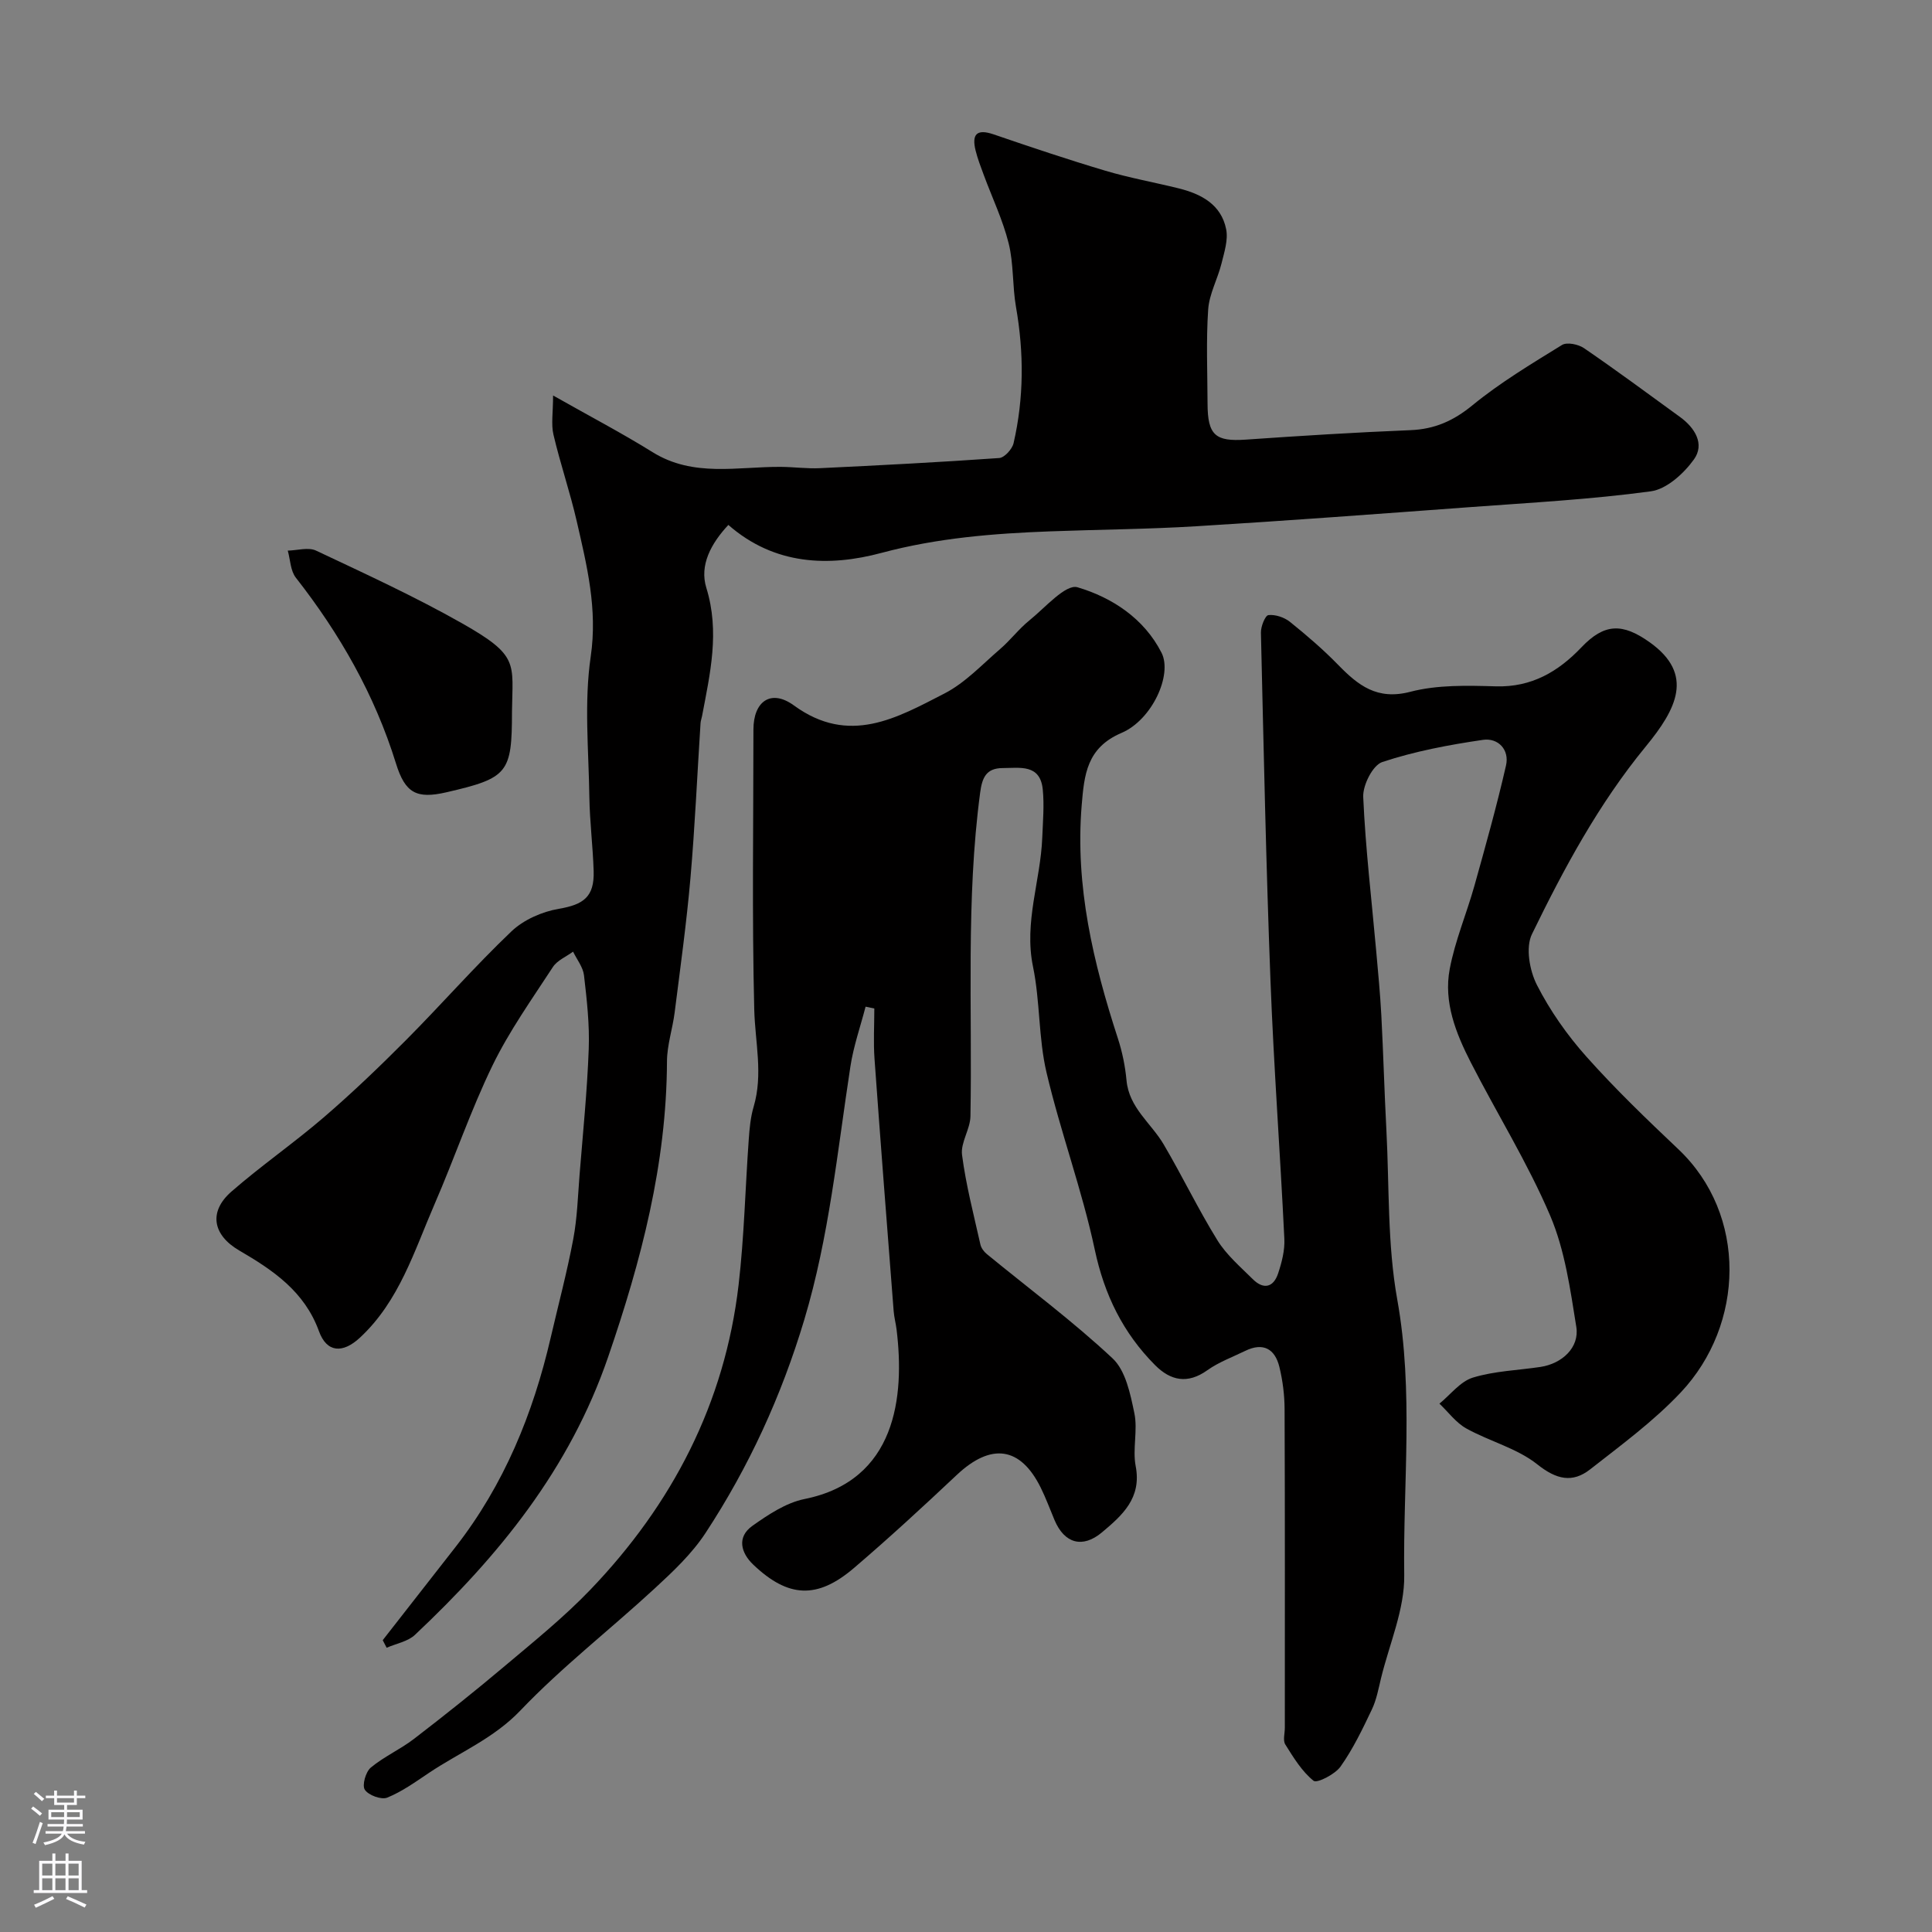 <svg enable-background="new 0 0 400 400" viewBox="0 0 400 400" xmlns="http://www.w3.org/2000/svg"><rect x="0" y="0" width="400" height="400" fill="#808080" stroke="none"/><g fill="#010000"><path d="m179.21 208.42c-1.07 4.12-2.5 8.18-3.14 12.37-2.7 17.57-4.4 35.26-9.55 52.44-4.73 15.78-11.48 30.5-20.46 44.18-2.81 4.28-6.7 7.95-10.51 11.46-9.21 8.5-19.19 16.24-27.82 25.28-5.54 5.8-12.54 8.64-18.85 12.86-2.81 1.88-5.61 3.91-8.71 5.17-1.22.49-3.89-.49-4.64-1.64-.6-.92.18-3.7 1.24-4.58 2.73-2.28 6.12-3.77 8.95-5.95 6.36-4.89 12.65-9.9 18.78-15.07 6.05-5.1 12.25-10.1 17.71-15.79 16.98-17.7 27.85-38.59 30.71-63.15 1.16-9.97 1.38-20.05 2.1-30.08.16-2.27.37-4.6 1.01-6.77 2-6.74.3-13.39.13-20.12-.48-19.32-.17-38.66-.17-57.99 0-5.8 3.6-8.47 8.39-4.98 11.44 8.33 21.3 2.58 31.16-2.48 4.28-2.2 7.78-5.98 11.51-9.19 2.14-1.84 3.88-4.17 6.07-5.94 3.24-2.61 7.52-7.59 9.97-6.86 7.13 2.11 13.8 6.46 17.4 13.57 2.28 4.52-1.94 13.87-8.29 16.58-7.24 3.09-7.72 8.7-8.25 15-1.38 16.73 2.4 32.6 7.51 48.3.9 2.77 1.5 5.71 1.77 8.61.51 5.7 5.09 8.87 7.68 13.26 3.86 6.55 7.15 13.43 11.15 19.89 1.88 3.03 4.75 5.49 7.33 8.05 2.22 2.2 4.27 1.7 5.23-1.2.76-2.29 1.41-4.8 1.29-7.18-.86-17.81-2.19-35.59-2.87-53.4-.92-24.02-1.41-48.06-1.98-72.09-.03-1.26.88-3.55 1.55-3.63 1.43-.16 3.28.46 4.45 1.39 3.47 2.79 6.87 5.71 9.97 8.89 4.16 4.27 8.08 7.39 14.95 5.6 5.63-1.47 11.81-1.3 17.72-1.13 7.41.22 12.94-3.06 17.72-8.08 4.75-4.99 8.5-5.06 14.15-1.03 9.29 6.63 5.53 13.82-.83 21.56-9.75 11.87-16.93 25.22-23.57 38.86-1.34 2.75-.49 7.53 1.03 10.51 2.71 5.32 6.26 10.38 10.25 14.85 5.98 6.71 12.48 12.96 19.02 19.15 14.37 13.59 13.73 36.33.52 50.36-5.59 5.94-12.3 10.87-18.76 15.93-3.68 2.88-7 2.12-10.96-1.04-4.2-3.34-9.88-4.75-14.68-7.42-2.15-1.19-3.73-3.4-5.57-5.14 2.29-1.86 4.31-4.59 6.92-5.39 4.47-1.37 9.31-1.51 13.99-2.21 4.49-.68 8.1-4.03 7.43-8.27-1.25-7.79-2.36-15.88-5.41-23.05-4.66-10.93-11.02-21.13-16.45-31.75-3.08-6.03-5.65-12.47-4.35-19.32 1.1-5.85 3.49-11.45 5.11-17.22 2.31-8.27 4.63-16.54 6.54-24.9.76-3.3-1.65-5.78-4.77-5.32-7.04 1.03-14.12 2.36-20.84 4.59-1.97.65-4.06 4.79-3.95 7.24.47 10.66 1.74 21.28 2.69 31.91.4 4.43.82 8.86 1.06 13.3.42 7.93.63 15.87 1.05 23.8.61 11.7.19 23.6 2.25 35.05 3.42 19.04 1.17 38.06 1.44 57.05.1 7.08-3.07 14.22-4.8 21.32-.53 2.19-.94 4.48-1.9 6.49-1.93 4.06-3.9 8.17-6.48 11.81-1.14 1.62-4.88 3.51-5.58 2.96-2.42-1.94-4.16-4.81-5.86-7.52-.53-.84-.1-2.28-.1-3.45 0-22 .04-43.99-.05-65.99-.01-2.92-.39-5.91-1.08-8.74-.91-3.73-3.35-5.13-7.06-3.32-2.64 1.29-5.48 2.32-7.85 4.01-4.09 2.92-7.6 2.18-10.83-1.06-6.62-6.66-10.49-14.54-12.48-23.9-2.63-12.37-7.09-24.35-9.99-36.68-1.68-7.13-1.31-14.73-2.8-21.93-1.9-9.22 1.58-17.81 1.92-26.73.13-3.32.43-6.68.1-9.96-.54-5.29-4.74-4.42-8.31-4.41-3.39.02-4.24 1.97-4.65 5.09-2.97 22.28-1.6 44.67-2.01 67.01-.05 2.68-2.07 5.45-1.74 7.99.81 6.24 2.42 12.38 3.8 18.54.16.73.73 1.5 1.33 1.99 8.72 7.15 17.81 13.9 26.03 21.59 2.72 2.54 3.69 7.38 4.52 11.37.73 3.51-.41 7.41.27 10.94 1.28 6.63-2.79 10.2-6.98 13.72-4.04 3.38-7.77 2.29-9.81-2.52-.95-2.25-1.79-4.56-2.87-6.74-4.21-8.51-10.28-9.31-17.38-2.63-6.97 6.56-14.02 13.06-21.3 19.28-7.58 6.47-13.6 6.19-20.85-.72-2.52-2.4-3.46-5.69-.15-8.03 3.28-2.32 6.95-4.77 10.77-5.54 19.01-3.83 20.76-21.21 19.07-35.07-.16-1.3-.51-2.57-.61-3.87-1.35-17.4-2.71-34.79-3.96-52.19-.25-3.46-.04-6.96-.04-10.43-.61-.14-1.21-.26-1.81-.38z"/><path d="m79.24 339.58c5.04-6.45 10.08-12.89 15.11-19.34 10.01-12.85 16.01-27.52 19.66-43.27 1.58-6.81 3.39-13.58 4.68-20.45.82-4.34.95-8.83 1.3-13.25.7-8.69 1.58-17.38 1.9-26.08.19-5.07-.39-10.2-.98-15.26-.2-1.7-1.47-3.27-2.26-4.9-1.42 1.04-3.28 1.8-4.18 3.18-4.36 6.69-9.04 13.26-12.51 20.4-4.52 9.31-7.86 19.19-11.99 28.7-4.21 9.71-7.31 20.07-15.43 27.62-3.58 3.34-6.89 3.13-8.5-1.31-2.99-8.25-9.52-12.65-16.51-16.72-5.49-3.2-6.4-8.02-1.61-12.2 6.16-5.37 12.93-10.05 19.13-15.38 5.89-5.07 11.53-10.47 17.02-15.99 7.37-7.41 14.26-15.3 21.82-22.5 2.52-2.4 6.34-4.08 9.81-4.67 5.11-.87 7.37-2.47 7.21-7.81-.16-5.12-.81-10.23-.89-15.35-.14-9.7-1.11-19.55.28-29.05 1.45-9.87-.79-18.86-2.9-28.06-1.38-6.01-3.4-11.88-4.81-17.89-.51-2.17-.08-4.56-.08-8.12 7.7 4.36 14.29 7.81 20.59 11.73 8.45 5.26 17.6 2.99 26.56 3.05 2.71.02 5.43.4 8.13.27 12.37-.59 24.74-1.23 37.09-2.1 1.09-.08 2.69-1.85 2.97-3.08 2.15-9.34 2.16-18.73.5-28.19-.76-4.36-.46-8.94-1.52-13.19-1.21-4.84-3.41-9.43-5.15-14.14-.62-1.67-1.26-3.33-1.69-5.05-.82-3.32.16-4.58 3.73-3.36 7.67 2.63 15.36 5.21 23.14 7.53 4.98 1.48 10.13 2.4 15.18 3.65 4.68 1.16 8.8 3.35 9.82 8.45.45 2.22-.39 4.77-.96 7.1-.8 3.22-2.54 6.31-2.76 9.53-.44 6.47-.15 12.99-.13 19.49.02 6.54 1.63 7.88 7.9 7.45 11.35-.79 22.72-1.5 34.09-1.96 5.02-.2 8.91-1.92 12.84-5.14 5.75-4.71 12.21-8.58 18.56-12.5 1.03-.63 3.38-.14 4.55.66 6.73 4.61 13.29 9.46 19.89 14.26 3.08 2.24 5.15 5.6 2.87 8.78-2.09 2.91-5.64 6.15-8.91 6.6-12.37 1.68-24.89 2.35-37.36 3.27-18.89 1.39-37.78 2.81-56.69 3.96-10.08.62-20.2.68-30.29 1.06-11.78.44-23.38 1.36-34.96 4.46-10.85 2.91-22.14 2.58-31.7-5.79-3.61 3.86-6.01 8.36-4.56 13.03 2.82 9.12.77 17.77-.89 26.56-.09.48-.28.96-.31 1.45-.69 10.7-1.16 21.41-2.09 32.08-.81 9.3-2.1 18.56-3.27 27.82-.43 3.4-1.58 6.76-1.59 10.15-.09 21.21-5.31 41.17-12.18 61.17-7.99 23.27-22.63 41.18-39.99 57.53-1.48 1.4-3.89 1.81-5.87 2.68-.28-.52-.54-1.05-.81-1.57z"/><path d="m106 147.35c0 12.72-.83 13.74-13.55 16.68-6.2 1.43-8.56.2-10.47-5.97-4.4-14.19-11.61-26.81-20.73-38.46-1.12-1.43-1.14-3.71-1.67-5.6 1.97-.04 4.26-.76 5.86 0 10.18 4.8 20.44 9.51 30.22 15.05 11.88 6.73 10.46 8.16 10.34 18.3z"/></g><path d="m6.44 374.46.42-.45c.65.47 1.27.95 1.85 1.44l-.45.49c-.65-.56-1.25-1.06-1.82-1.48m.93 7.33-.63-.26c.55-1.36 1.05-2.8 1.52-4.33.19.1.38.19.59.27-.46 1.29-.95 2.73-1.48 4.32m-.38-10.38.44-.42c.43.34 1.01.82 1.74 1.44l-.49.49c-.53-.51-1.09-1.01-1.69-1.51m2.5.35h1.72v-1.04h.59v1.04h3.52v-1.04h.59v1.04h1.75v.53h-1.75v1.42h-2.03v.97h3.22v2.03h-3.24c0 .35-.01.66-.03.93h3.32v.53h-3.37c-.03.27-.08.58-.15.94h3.96v.53h-3.71c.67.92 1.93 1.48 3.79 1.68-.13.24-.23.44-.29.59-2.13-.38-3.48-1.08-4.04-2.12-.43.97-1.77 1.72-4.03 2.23-.09-.19-.2-.37-.33-.55 2.1-.42 3.37-1.03 3.81-1.83h-3.36v-.53h3.58c.08-.29.13-.61.16-.94h-3.33v-.53h3.39c.02-.27.04-.58.04-.93h-3.23v-2.03h3.25v-.97h-2.07v-1.42h-1.73zm1.12 3.44v1h2.65c.01-.3.02-.44.01-.4v-.25-.35zm1.19-2h3.52v-.91h-3.52zm4.71 2h-2.63v.59c0 .15-.01.28-.01.4h2.64z" fill="#fbfafc"/><path d="m13.56 383.74h.63v1.52h2.72v6.07h1.13v.6h-11.06v-.6h1.13v-6.07h2.73v-1.52h.63v1.52h2.1v-1.52zm-2.69 8.83.38.56c-1.24.63-2.53 1.25-3.85 1.85-.1-.21-.21-.42-.34-.63 1.36-.55 2.63-1.15 3.81-1.78m-2.13-4.27h2.1v-2.45h-2.1zm0 3.04h2.1v-2.46h-2.1zm2.72-3.04h2.1v-2.45h-2.1zm0 3.04h2.1v-2.46h-2.1zm6.07 3.6c-1.41-.71-2.7-1.3-3.86-1.78l.35-.56c1.45.62 2.75 1.19 3.88 1.72zm-1.25-9.09h-2.1v2.45h2.1zm-2.09 5.49h2.1v-2.45h-2.1z" fill="#fbfafc"/></svg>